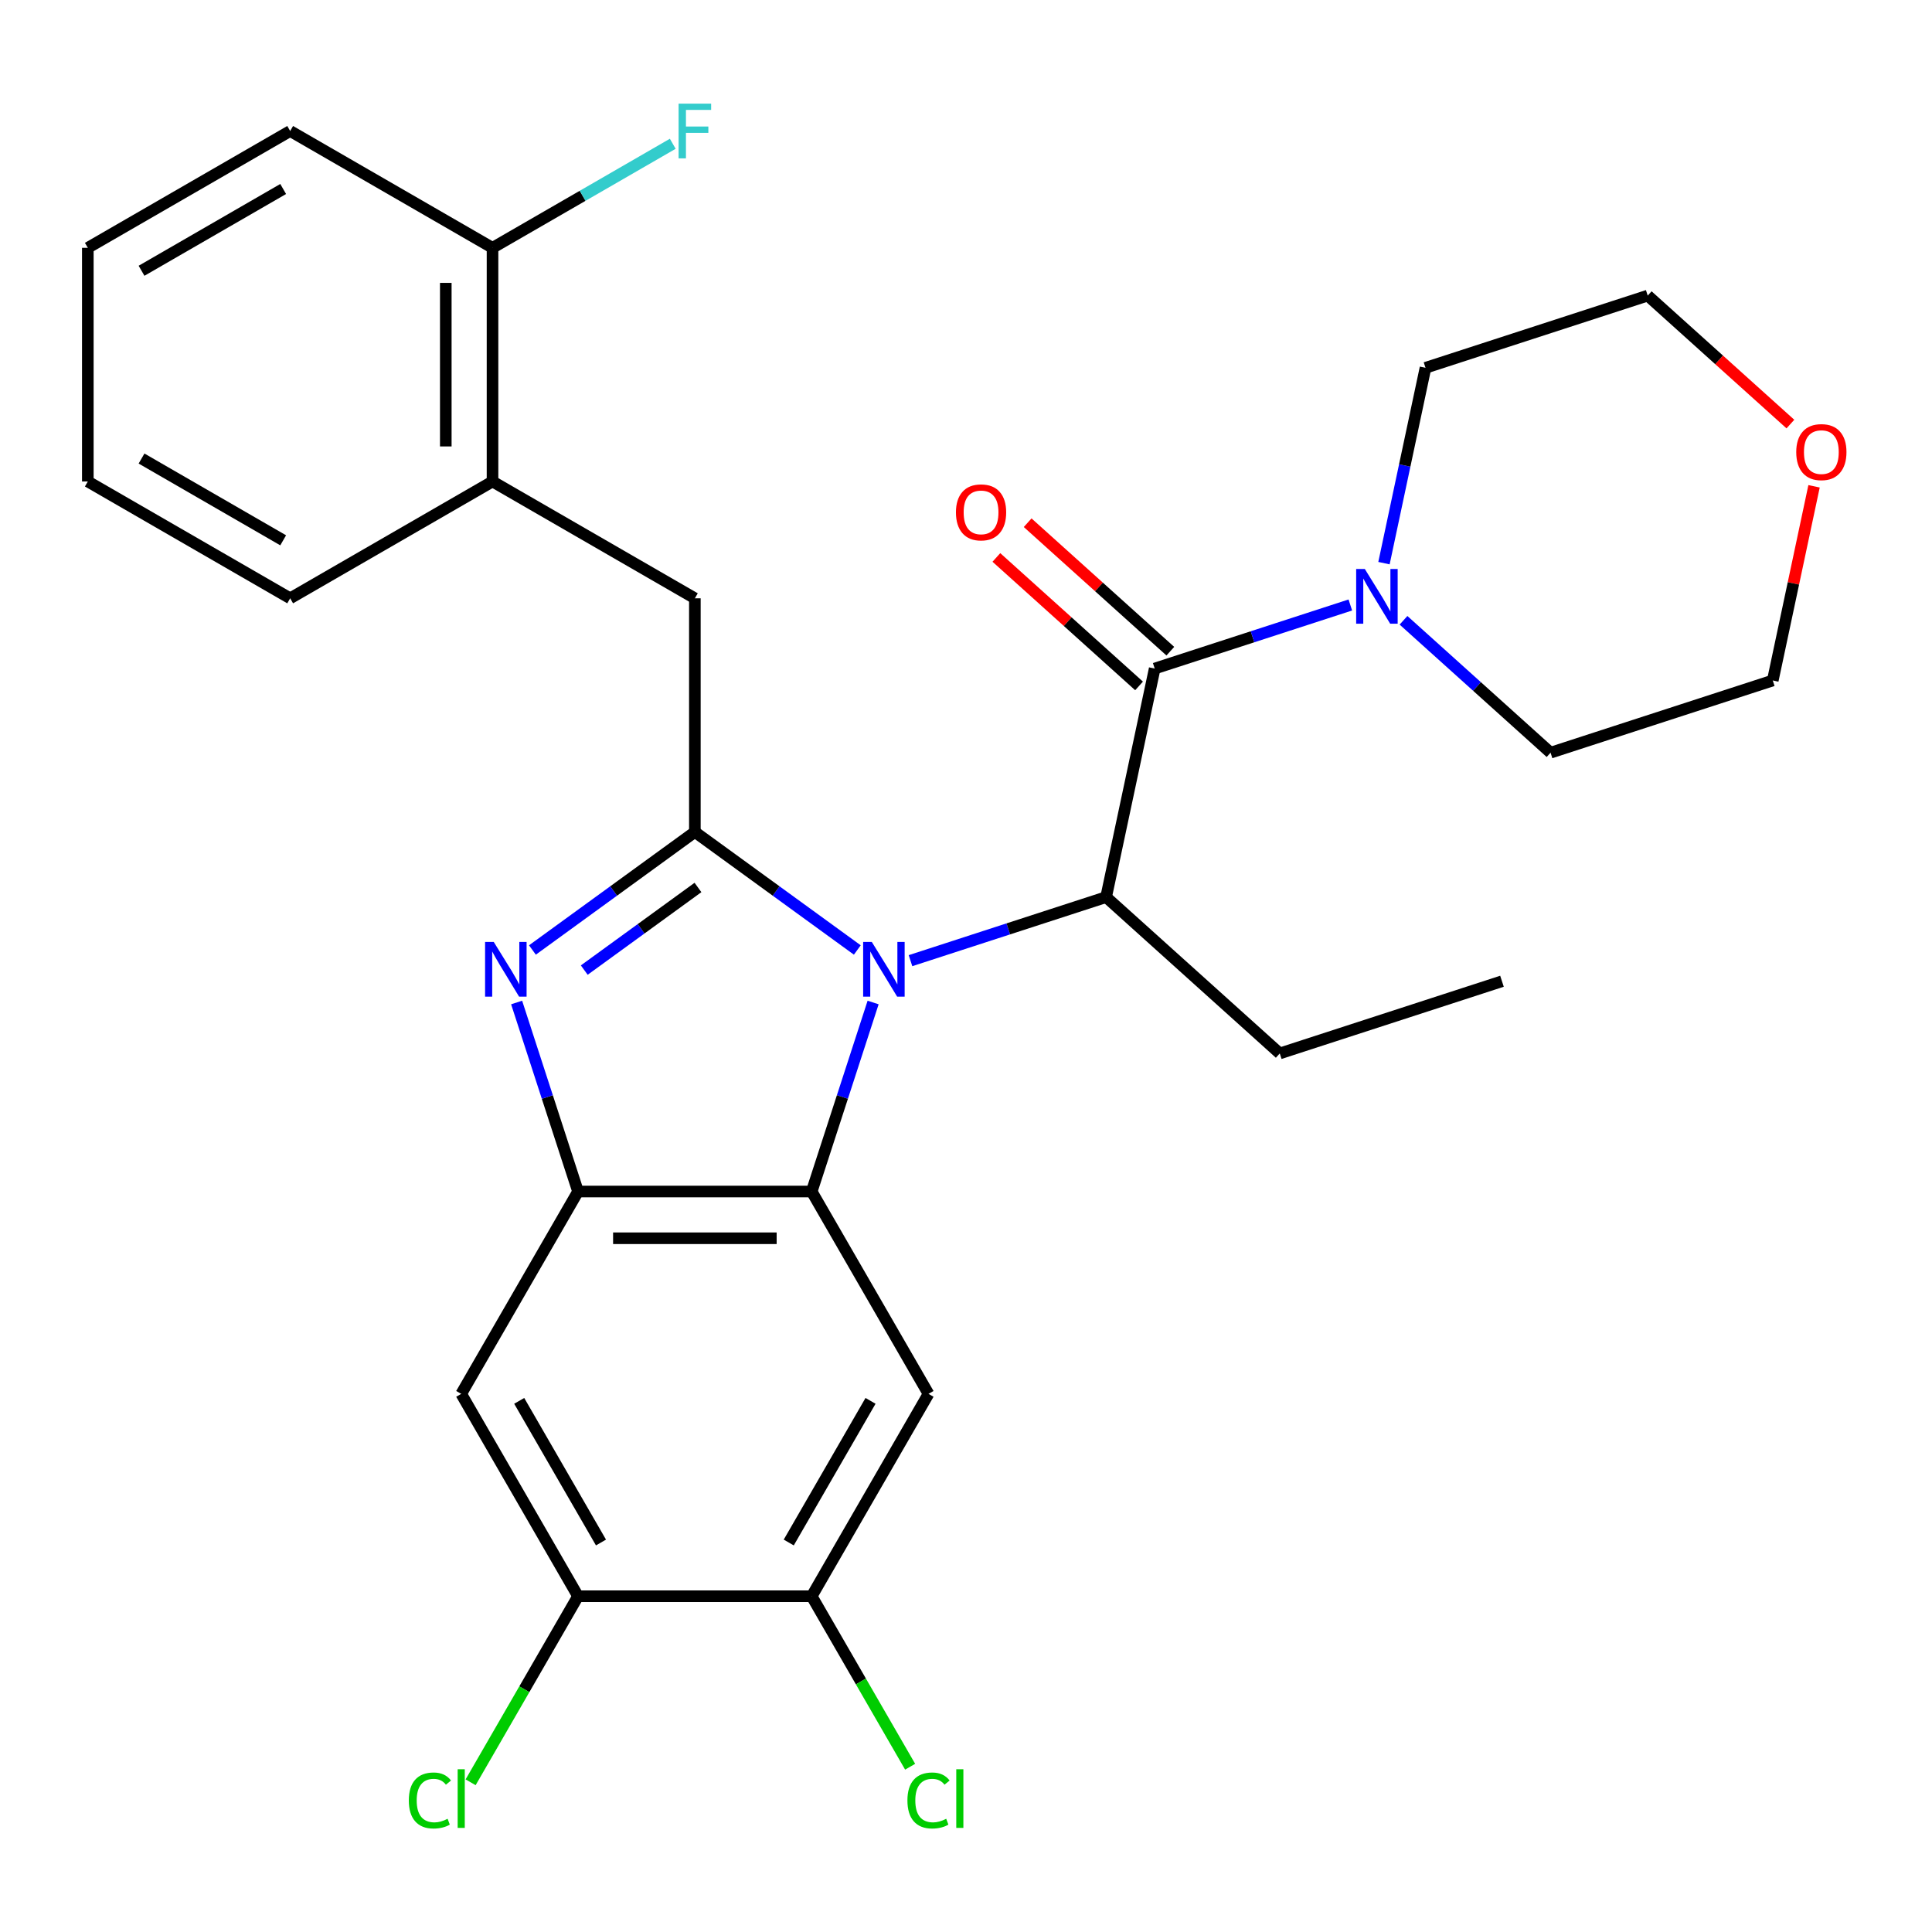 <?xml version='1.0' encoding='iso-8859-1'?>
<svg version='1.1' baseProfile='full'
              xmlns='http://www.w3.org/2000/svg'
                      xmlns:rdkit='http://www.rdkit.org/xml'
                      xmlns:xlink='http://www.w3.org/1999/xlink'
                  xml:space='preserve'
width='1000px' height='1000px' viewBox='0 0 1000 1000'>
<!-- END OF HEADER -->
<rect style='opacity:1.0;fill:#FFFFFF;stroke:none' width='1000' height='1000' x='0' y='0'> </rect>
<path class='bond-0' d='M 515.725,288.533 L 552.651,321.781' style='fill:none;fill-rule:evenodd;stroke:#FF0000;stroke-width:6px;stroke-linecap:butt;stroke-linejoin:miter;stroke-opacity:1' />
<path class='bond-0' d='M 552.651,321.781 L 589.577,355.029' style='fill:none;fill-rule:evenodd;stroke:#000000;stroke-width:6px;stroke-linecap:butt;stroke-linejoin:miter;stroke-opacity:1' />
<path class='bond-0' d='M 531.91,270.558 L 568.836,303.806' style='fill:none;fill-rule:evenodd;stroke:#FF0000;stroke-width:6px;stroke-linecap:butt;stroke-linejoin:miter;stroke-opacity:1' />
<path class='bond-0' d='M 568.836,303.806 L 605.762,337.054' style='fill:none;fill-rule:evenodd;stroke:#000000;stroke-width:6px;stroke-linecap:butt;stroke-linejoin:miter;stroke-opacity:1' />
<path class='bond-1' d='M 597.67,346.042 L 648.298,329.592' style='fill:none;fill-rule:evenodd;stroke:#000000;stroke-width:6px;stroke-linecap:butt;stroke-linejoin:miter;stroke-opacity:1' />
<path class='bond-1' d='M 648.298,329.592 L 698.926,313.141' style='fill:none;fill-rule:evenodd;stroke:#0000FF;stroke-width:6px;stroke-linecap:butt;stroke-linejoin:miter;stroke-opacity:1' />
<path class='bond-2' d='M 597.67,346.042 L 572.525,464.338' style='fill:none;fill-rule:evenodd;stroke:#000000;stroke-width:6px;stroke-linecap:butt;stroke-linejoin:miter;stroke-opacity:1' />
<path class='bond-3' d='M 938.949,251.708 L 928.267,301.965' style='fill:none;fill-rule:evenodd;stroke:#FF0000;stroke-width:6px;stroke-linecap:butt;stroke-linejoin:miter;stroke-opacity:1' />
<path class='bond-3' d='M 928.267,301.965 L 917.585,352.221' style='fill:none;fill-rule:evenodd;stroke:#000000;stroke-width:6px;stroke-linecap:butt;stroke-linejoin:miter;stroke-opacity:1' />
<path class='bond-4' d='M 926.706,219.497 L 889.78,186.249' style='fill:none;fill-rule:evenodd;stroke:#FF0000;stroke-width:6px;stroke-linecap:butt;stroke-linejoin:miter;stroke-opacity:1' />
<path class='bond-4' d='M 889.78,186.249 L 852.854,153.001' style='fill:none;fill-rule:evenodd;stroke:#000000;stroke-width:6px;stroke-linecap:butt;stroke-linejoin:miter;stroke-opacity:1' />
<path class='bond-5' d='M 716.342,291.486 L 727.088,240.93' style='fill:none;fill-rule:evenodd;stroke:#0000FF;stroke-width:6px;stroke-linecap:butt;stroke-linejoin:miter;stroke-opacity:1' />
<path class='bond-5' d='M 727.088,240.93 L 737.834,190.373' style='fill:none;fill-rule:evenodd;stroke:#000000;stroke-width:6px;stroke-linecap:butt;stroke-linejoin:miter;stroke-opacity:1' />
<path class='bond-6' d='M 726.453,321.062 L 764.509,355.328' style='fill:none;fill-rule:evenodd;stroke:#0000FF;stroke-width:6px;stroke-linecap:butt;stroke-linejoin:miter;stroke-opacity:1' />
<path class='bond-6' d='M 764.509,355.328 L 802.565,389.593' style='fill:none;fill-rule:evenodd;stroke:#000000;stroke-width:6px;stroke-linecap:butt;stroke-linejoin:miter;stroke-opacity:1' />
<path class='bond-7' d='M 737.834,190.373 L 852.854,153.001' style='fill:none;fill-rule:evenodd;stroke:#000000;stroke-width:6px;stroke-linecap:butt;stroke-linejoin:miter;stroke-opacity:1' />
<path class='bond-8' d='M 480.602,721.466 L 420.133,826.203' style='fill:none;fill-rule:evenodd;stroke:#000000;stroke-width:6px;stroke-linecap:butt;stroke-linejoin:miter;stroke-opacity:1' />
<path class='bond-8' d='M 450.585,725.083 L 408.256,798.398' style='fill:none;fill-rule:evenodd;stroke:#000000;stroke-width:6px;stroke-linecap:butt;stroke-linejoin:miter;stroke-opacity:1' />
<path class='bond-9' d='M 480.602,721.466 L 420.133,616.73' style='fill:none;fill-rule:evenodd;stroke:#000000;stroke-width:6px;stroke-linecap:butt;stroke-linejoin:miter;stroke-opacity:1' />
<path class='bond-10' d='M 420.133,826.203 L 445.609,870.329' style='fill:none;fill-rule:evenodd;stroke:#000000;stroke-width:6px;stroke-linecap:butt;stroke-linejoin:miter;stroke-opacity:1' />
<path class='bond-10' d='M 445.609,870.329 L 471.086,914.455' style='fill:none;fill-rule:evenodd;stroke:#00CC00;stroke-width:6px;stroke-linecap:butt;stroke-linejoin:miter;stroke-opacity:1' />
<path class='bond-11' d='M 420.133,826.203 L 299.194,826.203' style='fill:none;fill-rule:evenodd;stroke:#000000;stroke-width:6px;stroke-linecap:butt;stroke-linejoin:miter;stroke-opacity:1' />
<path class='bond-12' d='M 299.194,826.203 L 238.724,721.466' style='fill:none;fill-rule:evenodd;stroke:#000000;stroke-width:6px;stroke-linecap:butt;stroke-linejoin:miter;stroke-opacity:1' />
<path class='bond-12' d='M 311.071,798.398 L 268.742,725.083' style='fill:none;fill-rule:evenodd;stroke:#000000;stroke-width:6px;stroke-linecap:butt;stroke-linejoin:miter;stroke-opacity:1' />
<path class='bond-13' d='M 299.194,826.203 L 271.391,874.359' style='fill:none;fill-rule:evenodd;stroke:#000000;stroke-width:6px;stroke-linecap:butt;stroke-linejoin:miter;stroke-opacity:1' />
<path class='bond-13' d='M 271.391,874.359 L 243.588,922.515' style='fill:none;fill-rule:evenodd;stroke:#00CC00;stroke-width:6px;stroke-linecap:butt;stroke-linejoin:miter;stroke-opacity:1' />
<path class='bond-14' d='M 238.724,721.466 L 299.194,616.73' style='fill:none;fill-rule:evenodd;stroke:#000000;stroke-width:6px;stroke-linecap:butt;stroke-linejoin:miter;stroke-opacity:1' />
<path class='bond-15' d='M 451.922,518.894 L 436.027,567.812' style='fill:none;fill-rule:evenodd;stroke:#0000FF;stroke-width:6px;stroke-linecap:butt;stroke-linejoin:miter;stroke-opacity:1' />
<path class='bond-15' d='M 436.027,567.812 L 420.133,616.73' style='fill:none;fill-rule:evenodd;stroke:#000000;stroke-width:6px;stroke-linecap:butt;stroke-linejoin:miter;stroke-opacity:1' />
<path class='bond-16' d='M 443.742,491.71 L 401.703,461.167' style='fill:none;fill-rule:evenodd;stroke:#0000FF;stroke-width:6px;stroke-linecap:butt;stroke-linejoin:miter;stroke-opacity:1' />
<path class='bond-16' d='M 401.703,461.167 L 359.663,430.624' style='fill:none;fill-rule:evenodd;stroke:#000000;stroke-width:6px;stroke-linecap:butt;stroke-linejoin:miter;stroke-opacity:1' />
<path class='bond-17' d='M 471.269,497.238 L 521.897,480.788' style='fill:none;fill-rule:evenodd;stroke:#0000FF;stroke-width:6px;stroke-linecap:butt;stroke-linejoin:miter;stroke-opacity:1' />
<path class='bond-17' d='M 521.897,480.788 L 572.525,464.338' style='fill:none;fill-rule:evenodd;stroke:#000000;stroke-width:6px;stroke-linecap:butt;stroke-linejoin:miter;stroke-opacity:1' />
<path class='bond-18' d='M 420.133,616.73 L 299.194,616.73' style='fill:none;fill-rule:evenodd;stroke:#000000;stroke-width:6px;stroke-linecap:butt;stroke-linejoin:miter;stroke-opacity:1' />
<path class='bond-18' d='M 401.992,640.918 L 317.335,640.918' style='fill:none;fill-rule:evenodd;stroke:#000000;stroke-width:6px;stroke-linecap:butt;stroke-linejoin:miter;stroke-opacity:1' />
<path class='bond-19' d='M 299.194,616.73 L 283.299,567.812' style='fill:none;fill-rule:evenodd;stroke:#000000;stroke-width:6px;stroke-linecap:butt;stroke-linejoin:miter;stroke-opacity:1' />
<path class='bond-19' d='M 283.299,567.812 L 267.405,518.894' style='fill:none;fill-rule:evenodd;stroke:#0000FF;stroke-width:6px;stroke-linecap:butt;stroke-linejoin:miter;stroke-opacity:1' />
<path class='bond-20' d='M 275.585,491.71 L 317.624,461.167' style='fill:none;fill-rule:evenodd;stroke:#0000FF;stroke-width:6px;stroke-linecap:butt;stroke-linejoin:miter;stroke-opacity:1' />
<path class='bond-20' d='M 317.624,461.167 L 359.663,430.624' style='fill:none;fill-rule:evenodd;stroke:#000000;stroke-width:6px;stroke-linecap:butt;stroke-linejoin:miter;stroke-opacity:1' />
<path class='bond-20' d='M 302.414,502.116 L 331.842,480.736' style='fill:none;fill-rule:evenodd;stroke:#0000FF;stroke-width:6px;stroke-linecap:butt;stroke-linejoin:miter;stroke-opacity:1' />
<path class='bond-20' d='M 331.842,480.736 L 361.269,459.355' style='fill:none;fill-rule:evenodd;stroke:#000000;stroke-width:6px;stroke-linecap:butt;stroke-linejoin:miter;stroke-opacity:1' />
<path class='bond-21' d='M 359.663,430.624 L 359.663,309.685' style='fill:none;fill-rule:evenodd;stroke:#000000;stroke-width:6px;stroke-linecap:butt;stroke-linejoin:miter;stroke-opacity:1' />
<path class='bond-22' d='M 359.663,309.685 L 254.927,249.215' style='fill:none;fill-rule:evenodd;stroke:#000000;stroke-width:6px;stroke-linecap:butt;stroke-linejoin:miter;stroke-opacity:1' />
<path class='bond-23' d='M 572.525,464.338 L 662.4,545.262' style='fill:none;fill-rule:evenodd;stroke:#000000;stroke-width:6px;stroke-linecap:butt;stroke-linejoin:miter;stroke-opacity:1' />
<path class='bond-24' d='M 150.191,67.807 L 45.455,128.276' style='fill:none;fill-rule:evenodd;stroke:#000000;stroke-width:6px;stroke-linecap:butt;stroke-linejoin:miter;stroke-opacity:1' />
<path class='bond-24' d='M 146.574,97.825 L 73.259,140.153' style='fill:none;fill-rule:evenodd;stroke:#000000;stroke-width:6px;stroke-linecap:butt;stroke-linejoin:miter;stroke-opacity:1' />
<path class='bond-25' d='M 150.191,67.807 L 254.927,128.276' style='fill:none;fill-rule:evenodd;stroke:#000000;stroke-width:6px;stroke-linecap:butt;stroke-linejoin:miter;stroke-opacity:1' />
<path class='bond-26' d='M 45.455,128.276 L 45.455,249.215' style='fill:none;fill-rule:evenodd;stroke:#000000;stroke-width:6px;stroke-linecap:butt;stroke-linejoin:miter;stroke-opacity:1' />
<path class='bond-27' d='M 45.455,249.215 L 150.191,309.685' style='fill:none;fill-rule:evenodd;stroke:#000000;stroke-width:6px;stroke-linecap:butt;stroke-linejoin:miter;stroke-opacity:1' />
<path class='bond-27' d='M 73.259,237.339 L 146.574,279.667' style='fill:none;fill-rule:evenodd;stroke:#000000;stroke-width:6px;stroke-linecap:butt;stroke-linejoin:miter;stroke-opacity:1' />
<path class='bond-28' d='M 150.191,309.685 L 254.927,249.215' style='fill:none;fill-rule:evenodd;stroke:#000000;stroke-width:6px;stroke-linecap:butt;stroke-linejoin:miter;stroke-opacity:1' />
<path class='bond-29' d='M 254.927,249.215 L 254.927,128.276' style='fill:none;fill-rule:evenodd;stroke:#000000;stroke-width:6px;stroke-linecap:butt;stroke-linejoin:miter;stroke-opacity:1' />
<path class='bond-29' d='M 230.739,231.075 L 230.739,146.417' style='fill:none;fill-rule:evenodd;stroke:#000000;stroke-width:6px;stroke-linecap:butt;stroke-linejoin:miter;stroke-opacity:1' />
<path class='bond-30' d='M 254.927,128.276 L 301.574,101.345' style='fill:none;fill-rule:evenodd;stroke:#000000;stroke-width:6px;stroke-linecap:butt;stroke-linejoin:miter;stroke-opacity:1' />
<path class='bond-30' d='M 301.574,101.345 L 348.22,74.414' style='fill:none;fill-rule:evenodd;stroke:#33CCCC;stroke-width:6px;stroke-linecap:butt;stroke-linejoin:miter;stroke-opacity:1' />
<path class='bond-31' d='M 662.4,545.262 L 777.42,507.89' style='fill:none;fill-rule:evenodd;stroke:#000000;stroke-width:6px;stroke-linecap:butt;stroke-linejoin:miter;stroke-opacity:1' />
<path class='bond-32' d='M 802.565,389.593 L 917.585,352.221' style='fill:none;fill-rule:evenodd;stroke:#000000;stroke-width:6px;stroke-linecap:butt;stroke-linejoin:miter;stroke-opacity:1' />
<path  class='atom-0' d='M 494.794 265.198
Q 494.794 258.398, 498.154 254.598
Q 501.514 250.798, 507.794 250.798
Q 514.074 250.798, 517.434 254.598
Q 520.794 258.398, 520.794 265.198
Q 520.794 272.078, 517.394 275.998
Q 513.994 279.878, 507.794 279.878
Q 501.554 279.878, 498.154 275.998
Q 494.794 272.118, 494.794 265.198
M 507.794 276.678
Q 512.114 276.678, 514.434 273.798
Q 516.794 270.878, 516.794 265.198
Q 516.794 259.638, 514.434 256.838
Q 512.114 253.998, 507.794 253.998
Q 503.474 253.998, 501.114 256.798
Q 498.794 259.598, 498.794 265.198
Q 498.794 270.918, 501.114 273.798
Q 503.474 276.678, 507.794 276.678
' fill='#FF0000'/>
<path  class='atom-2' d='M 929.729 234.005
Q 929.729 227.205, 933.089 223.405
Q 936.449 219.605, 942.729 219.605
Q 949.009 219.605, 952.369 223.405
Q 955.729 227.205, 955.729 234.005
Q 955.729 240.885, 952.329 244.805
Q 948.929 248.685, 942.729 248.685
Q 936.489 248.685, 933.089 244.805
Q 929.729 240.925, 929.729 234.005
M 942.729 245.485
Q 947.049 245.485, 949.369 242.605
Q 951.729 239.685, 951.729 234.005
Q 951.729 228.445, 949.369 225.645
Q 947.049 222.805, 942.729 222.805
Q 938.409 222.805, 936.049 225.605
Q 933.729 228.405, 933.729 234.005
Q 933.729 239.725, 936.049 242.605
Q 938.409 245.485, 942.729 245.485
' fill='#FF0000'/>
<path  class='atom-3' d='M 706.43 294.509
L 715.71 309.509
Q 716.63 310.989, 718.11 313.669
Q 719.59 316.349, 719.67 316.509
L 719.67 294.509
L 723.43 294.509
L 723.43 322.829
L 719.55 322.829
L 709.59 306.429
Q 708.43 304.509, 707.19 302.309
Q 705.99 300.109, 705.63 299.429
L 705.63 322.829
L 701.95 322.829
L 701.95 294.509
L 706.43 294.509
' fill='#0000FF'/>
<path  class='atom-9' d='M 451.245 487.55
L 460.525 502.55
Q 461.445 504.03, 462.925 506.71
Q 464.405 509.39, 464.485 509.55
L 464.485 487.55
L 468.245 487.55
L 468.245 515.87
L 464.365 515.87
L 454.405 499.47
Q 453.245 497.55, 452.005 495.35
Q 450.805 493.15, 450.445 492.47
L 450.445 515.87
L 446.765 515.87
L 446.765 487.55
L 451.245 487.55
' fill='#0000FF'/>
<path  class='atom-12' d='M 255.562 487.55
L 264.842 502.55
Q 265.762 504.03, 267.242 506.71
Q 268.722 509.39, 268.802 509.55
L 268.802 487.55
L 272.562 487.55
L 272.562 515.87
L 268.682 515.87
L 258.722 499.47
Q 257.562 497.55, 256.322 495.35
Q 255.122 493.15, 254.762 492.47
L 254.762 515.87
L 251.082 515.87
L 251.082 487.55
L 255.562 487.55
' fill='#0000FF'/>
<path  class='atom-19' d='M 211.604 931.919
Q 211.604 924.879, 214.884 921.199
Q 218.204 917.479, 224.484 917.479
Q 230.324 917.479, 233.444 921.599
L 230.804 923.759
Q 228.524 920.759, 224.484 920.759
Q 220.204 920.759, 217.924 923.639
Q 215.684 926.479, 215.684 931.919
Q 215.684 937.519, 218.004 940.399
Q 220.364 943.279, 224.924 943.279
Q 228.044 943.279, 231.684 941.399
L 232.804 944.399
Q 231.324 945.359, 229.084 945.919
Q 226.844 946.479, 224.364 946.479
Q 218.204 946.479, 214.884 942.719
Q 211.604 938.959, 211.604 931.919
' fill='#00CC00'/>
<path  class='atom-19' d='M 236.884 915.759
L 240.564 915.759
L 240.564 946.119
L 236.884 946.119
L 236.884 915.759
' fill='#00CC00'/>
<path  class='atom-20' d='M 469.682 931.919
Q 469.682 924.879, 472.962 921.199
Q 476.282 917.479, 482.562 917.479
Q 488.402 917.479, 491.522 921.599
L 488.882 923.759
Q 486.602 920.759, 482.562 920.759
Q 478.282 920.759, 476.002 923.639
Q 473.762 926.479, 473.762 931.919
Q 473.762 937.519, 476.082 940.399
Q 478.442 943.279, 483.002 943.279
Q 486.122 943.279, 489.762 941.399
L 490.882 944.399
Q 489.402 945.359, 487.162 945.919
Q 484.922 946.479, 482.442 946.479
Q 476.282 946.479, 472.962 942.719
Q 469.682 938.959, 469.682 931.919
' fill='#00CC00'/>
<path  class='atom-20' d='M 494.962 915.759
L 498.642 915.759
L 498.642 946.119
L 494.962 946.119
L 494.962 915.759
' fill='#00CC00'/>
<path  class='atom-24' d='M 351.243 53.647
L 368.083 53.647
L 368.083 56.887
L 355.043 56.887
L 355.043 65.487
L 366.643 65.487
L 366.643 68.767
L 355.043 68.767
L 355.043 81.967
L 351.243 81.967
L 351.243 53.647
' fill='#33CCCC'/>
</svg>
